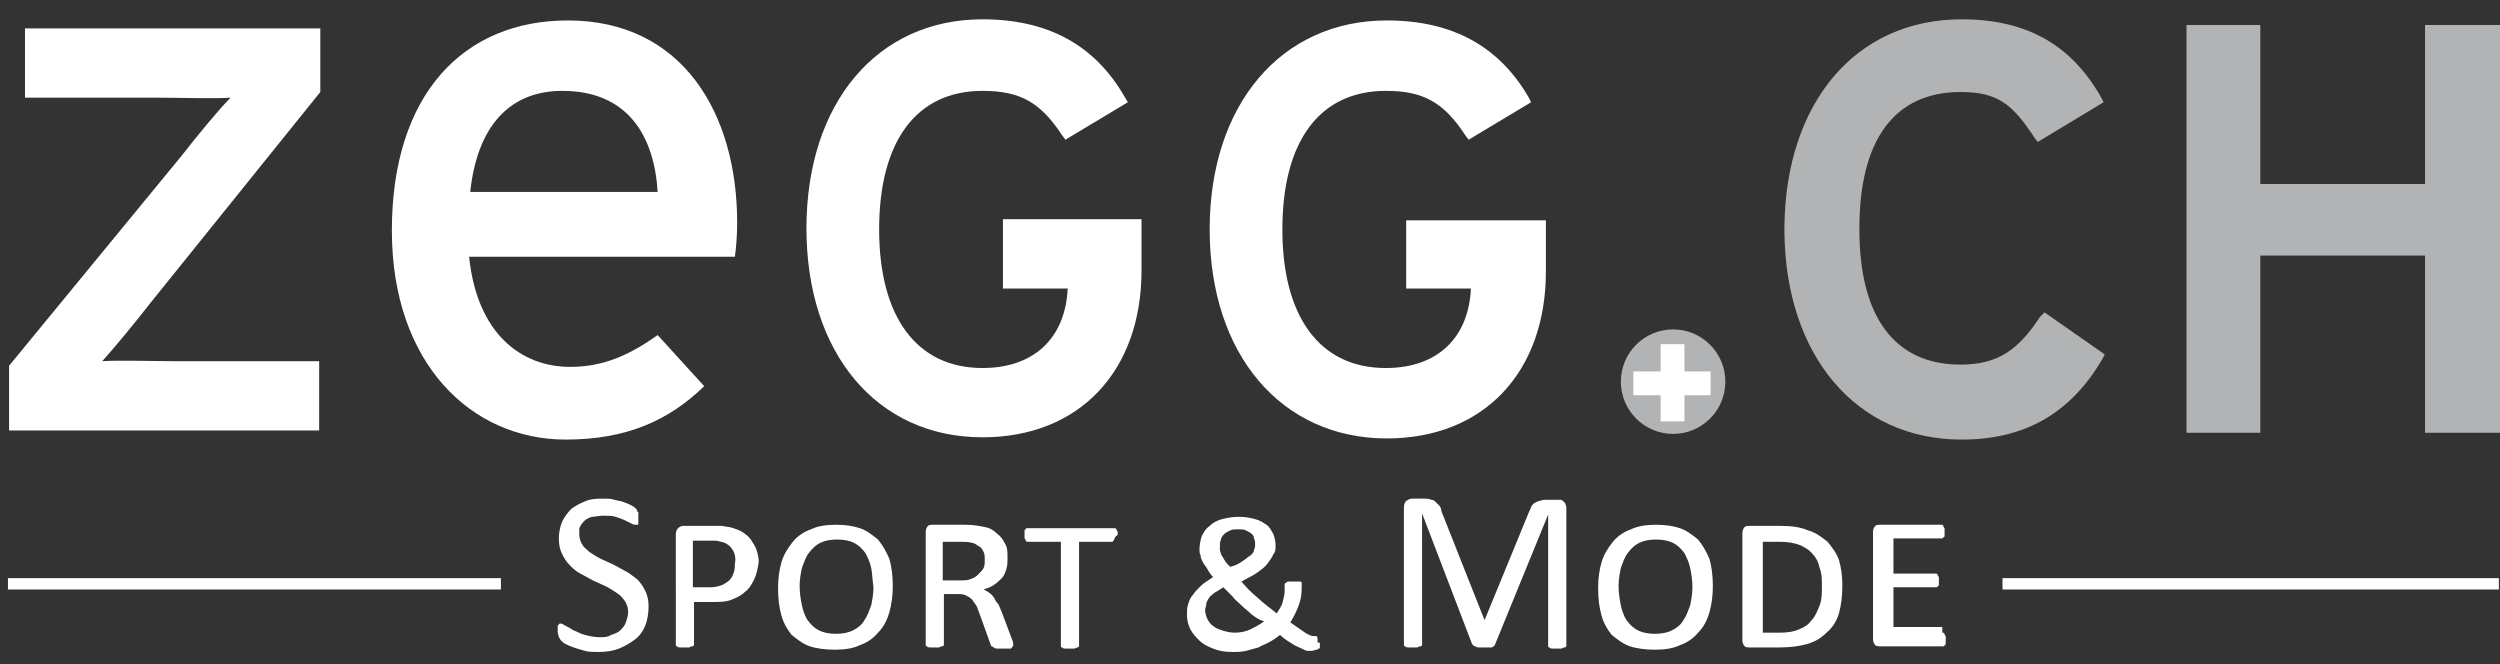 <?xml version="1.0" encoding="utf-8"?>
<!-- Generator: Adobe Illustrator 19.2.0, SVG Export Plug-In . SVG Version: 6.00 Build 0)  -->
<svg version="1.1" xmlns="http://www.w3.org/2000/svg" xmlns:xlink="http://www.w3.org/1999/xlink" x="0px" y="0px"
	 viewBox="0 0 220.1 58.5" style="enable-background:new 0 0 220.1 58.5;" xml:space="preserve">
<rect x="0" y="0" width="220.1" height="58.5" fill="#333333" stroke="none"/>
<style type="text/css">
	.st0{fill:#FFFFFF;}
	.st1{fill:#B1B3B4;}
</style>
<g id="Ebene_1">
	<path class="st0" d="M0.8,37.9v-5.7L16,13.7c1.4-1.8,3.3-4.1,4.3-5.1c-1.3,0.1-4.6,0-6.3,0H2.2V2.5h26v5.6L13.3,26.6
		c-1.4,1.8-3.3,4.1-4.3,5.2c1.3-0.1,4.7,0,6.5,0h12.6v6.1H0.8z"/>
	<path class="st0" d="M64.7,22.6H41.3c0.7,6.8,4.6,9.7,8.9,9.7c3,0,5.3-1.1,7.7-2.8L62,34c-3.1,3-6.8,4.7-12.2,4.7
		c-8.3,0-15.3-6.7-15.3-18.4c0-12,6.3-18.5,15.5-18.5c10.1,0,14.9,8.2,14.9,17.8C64.9,20.8,64.8,21.9,64.7,22.6 M49.5,8
		c-4.7,0-7.5,3.2-8.1,8.9h16.5C57.6,12,55.3,8,49.5,8"/>
	<path class="st0" d="M88.3,19.4v6H94c-0.2,4.3-2.9,7-7.5,7c-5.8,0-9.1-4.5-9.1-12.2c0-7.8,3.3-12.2,9.1-12.2c3.3,0,5.1,1,7,3.9
		l0.3,0.4l5.5-3.3L99,8.5c-2.6-4.5-6.7-6.8-12.5-6.8c-9.3,0-15.5,7.4-15.5,18.4c0,11,6.2,18.4,15.5,18.4c8.5,0,14-5.8,14-14.7v-4.5
		H88.3z"/>
	<path class="st0" d="M123.8,19.4v6h5.7c-0.2,4.3-2.9,7-7.5,7c-5.8,0-9.1-4.5-9.1-12.2c0-7.8,3.3-12.2,9.1-12.2c3.3,0,5.1,1,7,3.9
		l0.3,0.4l5.5-3.3l-0.2-0.4c-2.6-4.5-6.7-6.8-12.5-6.8c-9.3,0-15.6,7.4-15.6,18.4c0,11,6.3,18.4,15.6,18.4c8.5,0,14-5.8,14-14.7
		v-4.5H123.8z"/>
	<polygon class="st1" points="213.5,22.5 199,22.5 199,38.1 192.5,38.1 192.5,2.2 199,2.2 199,16.2 213.5,16.2 213.5,2.2 220.1,2.2 
		220.1,38.1 213.5,38.1 	"/>
	<path class="st1" d="M179.6,27.9c-1.9,2.9-3.7,4.2-7,4.2c-5.8,0-8.9-4.2-8.9-11.9v-0.1c0-7.8,3.1-12,8.9-12c3.3,0,4.6,1.1,6.5,4
		l0.3,0.4l5.8-3.5l-0.2-0.4c-2.6-4.6-6.5-6.9-12.3-6.9c-9.3,0-15.5,7.3-15.6,18.3h0c0,0.1,0,0.1,0,0.2v0v0v0v0c0,0.1,0,0.1,0,0.2h0
		c0.1,10.9,6.3,18.3,15.6,18.3c5.8,0,9.7-2.5,12.4-7.1l0.2-0.4l-5.3-3.7L179.6,27.9z"/>
	<circle class="st1" cx="147.3" cy="33.6" r="4.6"/>
	<g>
		<rect x="143.8" y="32.7" class="st0" width="6.8" height="2.1"/>
		<rect x="146.2" y="30.3" class="st0" width="2.1" height="6.8"/>
	</g>
</g>
<g id="Ebene_3">
	<path class="st0" d="M51.9,48.6c0.3,0.2,0.6,0.4,1,0.6c0.4,0.2,0.7,0.3,1.1,0.5c0.4,0.2,0.7,0.4,1.1,0.6c0.4,0.2,0.7,0.5,1,0.7
		c0.3,0.3,0.5,0.6,0.7,1c0.2,0.4,0.3,0.8,0.3,1.4c0,0.6-0.1,1.2-0.3,1.7c-0.2,0.5-0.5,0.9-0.9,1.2c-0.4,0.3-0.9,0.6-1.4,0.8
		c-0.5,0.2-1.1,0.3-1.8,0.3c-0.4,0-0.9,0-1.2-0.1c-0.4-0.1-0.7-0.2-1-0.3c-0.3-0.1-0.5-0.2-0.7-0.3c-0.2-0.1-0.3-0.2-0.4-0.3
		c-0.1-0.1-0.1-0.2-0.2-0.3c0-0.1-0.1-0.3-0.1-0.5c0-0.1,0-0.3,0-0.4c0-0.1,0-0.2,0.1-0.2c0-0.1,0.1-0.1,0.1-0.1c0,0,0.1,0,0.1,0
		c0.1,0,0.2,0.1,0.4,0.2c0.2,0.1,0.4,0.2,0.7,0.4c0.3,0.1,0.6,0.3,1,0.4c0.4,0.1,0.8,0.2,1.3,0.2c0.4,0,0.7,0,1-0.2
		c0.3-0.1,0.6-0.2,0.8-0.4c0.2-0.2,0.4-0.4,0.5-0.7c0.1-0.3,0.2-0.6,0.2-0.9c0-0.4-0.1-0.7-0.3-1c-0.2-0.3-0.4-0.5-0.7-0.7
		c-0.3-0.2-0.6-0.4-1-0.6c-0.4-0.2-0.7-0.3-1.1-0.5c-0.4-0.2-0.7-0.4-1.1-0.6c-0.4-0.2-0.7-0.5-0.9-0.7c-0.3-0.3-0.5-0.6-0.7-1
		c-0.2-0.4-0.3-0.8-0.3-1.4c0-0.5,0.1-1,0.3-1.5c0.2-0.4,0.5-0.8,0.8-1.1c0.4-0.3,0.8-0.5,1.3-0.7c0.5-0.2,1-0.2,1.6-0.2
		c0.3,0,0.6,0,0.9,0.1c0.3,0.1,0.6,0.1,0.8,0.2c0.3,0.1,0.5,0.2,0.7,0.3c0.2,0.1,0.3,0.2,0.4,0.3c0.1,0.1,0.1,0.1,0.1,0.2
		c0,0,0,0.1,0.1,0.1c0,0.1,0,0.1,0,0.2c0,0.1,0,0.2,0,0.3c0,0.1,0,0.2,0,0.3c0,0.1,0,0.2,0,0.2c0,0.1,0,0.1-0.1,0.1c0,0-0.1,0-0.1,0
		c-0.1,0-0.2,0-0.4-0.1c-0.2-0.1-0.4-0.2-0.6-0.3c-0.2-0.1-0.5-0.2-0.8-0.3c-0.3-0.1-0.7-0.1-1.1-0.1c-0.4,0-0.7,0.1-1,0.1
		c-0.3,0.1-0.5,0.2-0.7,0.4c-0.2,0.2-0.3,0.4-0.4,0.6C51,46.5,51,46.7,51,47c0,0.4,0.1,0.7,0.3,1C51.4,48.2,51.7,48.4,51.9,48.6
		L51.9,48.6z M66.4,51c-0.2,0.4-0.4,0.8-0.8,1.1c-0.3,0.3-0.7,0.5-1.2,0.7c-0.5,0.2-1.1,0.2-1.8,0.2h-1.5v3.7c0,0,0,0.1,0,0.1
		c0,0-0.1,0.1-0.1,0.1c-0.1,0-0.2,0-0.3,0.1c-0.1,0-0.2,0-0.4,0c-0.2,0-0.3,0-0.4,0c-0.1,0-0.2,0-0.3-0.1c-0.1,0-0.1-0.1-0.1-0.1
		c0,0,0-0.1,0-0.1V47c0-0.2,0.1-0.4,0.2-0.5c0.1-0.1,0.3-0.2,0.4-0.2h2.7c0.2,0,0.5,0,0.7,0c0.2,0,0.5,0.1,0.7,0.1
		c0.4,0.1,0.7,0.2,1.1,0.4c0.3,0.2,0.6,0.4,0.8,0.7c0.2,0.3,0.4,0.6,0.5,0.9c0.1,0.3,0.2,0.7,0.2,1.1C66.7,50.1,66.6,50.6,66.4,51
		L66.4,51z M64.5,48.4c-0.2-0.3-0.5-0.6-1-0.7c-0.1,0-0.3-0.1-0.5-0.1c-0.2,0-0.3,0-0.5,0h-1.5v4.1h1.6c0.4,0,0.7-0.1,1-0.2
		c0.2-0.1,0.5-0.3,0.6-0.4c0.2-0.2,0.3-0.4,0.4-0.7c0.1-0.3,0.1-0.5,0.1-0.8C64.8,49.2,64.7,48.7,64.5,48.4L64.5,48.4z M78.3,53.9
		c-0.2,0.7-0.5,1.3-1,1.8c-0.4,0.5-1,0.9-1.6,1.1c-0.6,0.3-1.4,0.4-2.2,0.4c-0.8,0-1.6-0.1-2.2-0.3c-0.6-0.2-1.1-0.6-1.6-1
		c-0.4-0.5-0.7-1-0.9-1.7c-0.2-0.7-0.3-1.5-0.3-2.4c0-0.9,0.1-1.6,0.3-2.3c0.2-0.7,0.6-1.3,1-1.8c0.4-0.5,1-0.9,1.6-1.1
		c0.6-0.3,1.4-0.4,2.2-0.4c0.8,0,1.5,0.1,2.1,0.3c0.6,0.2,1.1,0.6,1.6,1c0.4,0.5,0.7,1,1,1.7c0.2,0.7,0.3,1.5,0.3,2.4
		C78.6,52.4,78.5,53.2,78.3,53.9L78.3,53.9z M76.7,50c-0.1-0.5-0.3-0.9-0.5-1.3c-0.3-0.4-0.6-0.7-1-0.9c-0.4-0.2-0.9-0.3-1.5-0.3
		c-0.6,0-1.1,0.1-1.5,0.3c-0.4,0.2-0.7,0.5-1,0.9c-0.3,0.4-0.4,0.8-0.6,1.3c-0.1,0.5-0.2,1-0.2,1.6c0,0.6,0.1,1.2,0.2,1.7
		c0.1,0.5,0.3,1,0.5,1.3c0.3,0.4,0.6,0.7,1,0.9c0.4,0.2,0.9,0.3,1.5,0.3c0.6,0,1.1-0.1,1.5-0.3c0.4-0.2,0.8-0.5,1-0.9
		c0.3-0.4,0.4-0.8,0.6-1.3c0.1-0.5,0.2-1,0.2-1.6C76.8,51,76.8,50.5,76.7,50L76.7,50z M89.1,57c0,0-0.1,0.1-0.1,0.1
		c-0.1,0-0.2,0-0.3,0c-0.1,0-0.3,0-0.5,0c-0.2,0-0.3,0-0.4,0c-0.1,0-0.2,0-0.3-0.1c-0.1,0-0.1-0.1-0.2-0.1c0,0-0.1-0.1-0.1-0.2
		l-0.9-2.5c-0.1-0.3-0.2-0.5-0.3-0.8c-0.1-0.2-0.3-0.4-0.4-0.6c-0.2-0.2-0.4-0.3-0.6-0.4c-0.2-0.1-0.5-0.1-0.9-0.1h-1v4.4
		c0,0,0,0.1,0,0.1c0,0-0.1,0.1-0.1,0.1c-0.1,0-0.2,0-0.3,0.1c-0.1,0-0.2,0-0.4,0c-0.2,0-0.3,0-0.4,0c-0.1,0-0.2,0-0.3-0.1
		c-0.1,0-0.1-0.1-0.1-0.1c0,0,0-0.1,0-0.1v-9.9c0-0.2,0.1-0.4,0.2-0.5c0.1-0.1,0.3-0.1,0.4-0.1h2.9c0.7,0,1.2,0.1,1.7,0.2
		c0.5,0.1,0.8,0.3,1.1,0.6c0.3,0.2,0.5,0.5,0.7,0.9c0.2,0.3,0.2,0.7,0.2,1.2c0,0.4,0,0.7-0.1,1c-0.1,0.3-0.2,0.6-0.4,0.8
		c-0.2,0.2-0.4,0.4-0.7,0.6c-0.3,0.2-0.6,0.3-0.9,0.4c0.2,0.1,0.4,0.2,0.5,0.3c0.2,0.1,0.3,0.3,0.4,0.4c0.1,0.2,0.2,0.4,0.4,0.6
		c0.1,0.2,0.2,0.5,0.3,0.7l0.9,2.4c0.1,0.2,0.1,0.3,0.1,0.4c0,0.1,0,0.2,0,0.2C89.1,56.9,89.1,57,89.1,57L89.1,57z M86.6,50
		c0.1-0.2,0.1-0.5,0.1-0.7c0-0.2,0-0.5-0.1-0.7c-0.1-0.2-0.2-0.4-0.4-0.5c-0.2-0.1-0.4-0.3-0.6-0.3c-0.3-0.1-0.6-0.1-1-0.1H83v3.4
		h1.4c0.4,0,0.8,0,1-0.1c0.3-0.1,0.5-0.2,0.7-0.4C86.3,50.4,86.5,50.2,86.6,50L86.6,50z M98.1,47.5c-0.1,0.1-0.1,0.2-0.2,0.2h-2.9
		v9.1c0,0,0,0.1,0,0.1c0,0-0.1,0.1-0.1,0.1c-0.1,0-0.1,0-0.3,0.1c-0.1,0-0.3,0-0.4,0c-0.2,0-0.3,0-0.4,0c-0.1,0-0.2,0-0.3-0.1
		c-0.1,0-0.1-0.1-0.1-0.1c0,0,0-0.1,0-0.1v-9.1h-2.9c0,0-0.1,0-0.1,0c0,0-0.1-0.1-0.1-0.1c0-0.1,0-0.1-0.1-0.2c0-0.1,0-0.2,0-0.3
		c0-0.1,0-0.2,0-0.3c0-0.1,0-0.2,0.1-0.2c0-0.1,0.1-0.1,0.1-0.1c0,0,0.1,0,0.1,0h7.6c0,0,0.1,0,0.1,0c0,0,0.1,0.1,0.1,0.1
		c0,0.1,0,0.1,0.1,0.2c0,0.1,0,0.2,0,0.3C98.2,47.2,98.1,47.4,98.1,47.5L98.1,47.5z M116.2,56.7c0,0.1,0,0.2,0,0.2
		c0,0.1,0,0.1,0,0.1c0,0,0,0.1-0.1,0.1c0,0-0.1,0.1-0.2,0.1c-0.1,0-0.3,0.1-0.4,0.1c-0.1,0-0.3,0-0.4,0c-0.1,0-0.3-0.1-0.5-0.2
		c-0.2-0.1-0.5-0.2-0.8-0.4c-0.3-0.2-0.7-0.4-1.1-0.8c-0.3,0.2-0.5,0.4-0.9,0.6c-0.3,0.2-0.7,0.3-1,0.5c-0.4,0.1-0.7,0.2-1.1,0.3
		c-0.4,0.1-0.8,0.1-1.2,0.1c-0.7,0-1.2-0.1-1.7-0.3c-0.5-0.2-0.9-0.4-1.2-0.7c-0.3-0.3-0.6-0.6-0.8-1c-0.2-0.4-0.3-0.8-0.3-1.3
		c0-0.3,0-0.6,0.1-0.9c0.1-0.3,0.2-0.6,0.4-0.8c0.2-0.3,0.4-0.5,0.7-0.8c0.3-0.3,0.7-0.5,1.1-0.8c-0.2-0.2-0.4-0.5-0.5-0.7
		c-0.1-0.2-0.3-0.4-0.4-0.6c-0.1-0.2-0.2-0.4-0.2-0.6c-0.1-0.2-0.1-0.4-0.1-0.5c0-0.4,0.1-0.9,0.2-1.2c0.2-0.4,0.4-0.7,0.7-0.9
		c0.3-0.3,0.7-0.5,1.1-0.6c0.4-0.1,0.9-0.2,1.5-0.2c0.6,0,1,0.1,1.4,0.2c0.4,0.1,0.7,0.3,1,0.5c0.3,0.2,0.4,0.5,0.6,0.8
		c0.1,0.3,0.2,0.6,0.2,1c0,0.3,0,0.6-0.2,0.8c-0.1,0.3-0.3,0.5-0.5,0.8c-0.2,0.3-0.5,0.5-0.9,0.8c-0.4,0.3-0.9,0.5-1.4,0.8
		c0.4,0.5,0.9,1,1.4,1.4c0.5,0.5,1.1,0.9,1.7,1.4c0.2-0.3,0.4-0.6,0.5-0.9c0.1-0.4,0.2-0.7,0.2-1.1v-0.4c0-0.1,0-0.1,0-0.2
		c0,0,0.1-0.1,0.1-0.1c0.1,0,0.1-0.1,0.2-0.1c0.1,0,0.2,0,0.4,0c0.2,0,0.3,0,0.4,0c0.1,0,0.2,0,0.3,0c0.1,0,0.1,0.1,0.1,0.1
		c0,0,0,0.1,0,0.2v0.3c0,0.6-0.1,1.1-0.3,1.6c-0.2,0.5-0.4,0.9-0.7,1.4c0.6,0.4,1,0.7,1.3,0.9c0.3,0.2,0.6,0.3,0.7,0.3
		c0.1,0,0.1,0,0.2,0c0.1,0,0.1,0,0.1,0c0,0,0.1,0.1,0.1,0.2c0,0.1,0,0.2,0,0.4C116.2,56.5,116.2,56.6,116.2,56.7L116.2,56.7z
		 M109.4,49.4c0.3-0.2,0.5-0.4,0.7-0.5c0.2-0.2,0.3-0.3,0.3-0.5c0.1-0.2,0.1-0.3,0.1-0.5c0-0.2,0-0.3-0.1-0.5c0-0.2-0.1-0.3-0.2-0.4
		c-0.1-0.1-0.3-0.2-0.5-0.3c-0.2-0.1-0.4-0.1-0.7-0.1c-0.3,0-0.5,0-0.7,0.1c-0.2,0.1-0.4,0.2-0.5,0.3c-0.1,0.1-0.3,0.3-0.3,0.5
		c-0.1,0.2-0.1,0.4-0.1,0.6c0,0.1,0,0.2,0,0.3c0,0.1,0.1,0.3,0.1,0.4c0.1,0.2,0.2,0.3,0.3,0.5c0.1,0.2,0.3,0.4,0.5,0.6
		C108.8,49.8,109.1,49.6,109.4,49.4L109.4,49.4z M110.2,54.1c-0.3-0.3-0.6-0.5-0.9-0.8c-0.3-0.3-0.6-0.5-0.8-0.8
		c-0.3-0.3-0.5-0.5-0.8-0.8c-0.3,0.2-0.6,0.4-0.8,0.5c-0.2,0.2-0.4,0.3-0.5,0.5c-0.1,0.2-0.2,0.3-0.2,0.5c0,0.2-0.1,0.3-0.1,0.5
		c0,0.3,0.1,0.6,0.2,0.8c0.1,0.2,0.3,0.5,0.5,0.6c0.2,0.2,0.5,0.3,0.8,0.4c0.3,0.1,0.7,0.2,1.1,0.2c0.5,0,1-0.1,1.4-0.3
		c0.4-0.2,0.8-0.4,1.2-0.7C110.9,54.6,110.6,54.4,110.2,54.1L110.2,54.1z M137.9,56.9c0,0-0.1,0.1-0.1,0.1c-0.1,0-0.2,0-0.3,0.1
		c-0.1,0-0.3,0-0.4,0c-0.2,0-0.3,0-0.4,0c-0.1,0-0.2,0-0.3-0.1c-0.1,0-0.1-0.1-0.1-0.1c0,0,0-0.1,0-0.1V45.3h0l-4.7,11.5
		c0,0-0.1,0.1-0.1,0.1c0,0-0.1,0.1-0.2,0.1c-0.1,0-0.2,0-0.3,0c-0.1,0-0.2,0-0.4,0c-0.1,0-0.3,0-0.4,0c-0.1,0-0.2,0-0.3-0.1
		c-0.1,0-0.1,0-0.2-0.1c0,0-0.1-0.1-0.1-0.1l-4.4-11.5h0v11.5c0,0.1,0,0.1,0,0.1c0,0-0.1,0.1-0.1,0.1c-0.1,0-0.2,0-0.3,0.1
		c-0.1,0-0.3,0-0.4,0c-0.2,0-0.3,0-0.4,0c-0.1,0-0.2,0-0.3-0.1c-0.1,0-0.1-0.1-0.1-0.1c0,0,0-0.1,0-0.1V44.7c0-0.3,0.1-0.5,0.2-0.6
		c0.2-0.1,0.3-0.2,0.5-0.2h1.1c0.2,0,0.4,0,0.6,0.1c0.2,0,0.3,0.1,0.4,0.2c0.1,0.1,0.2,0.2,0.3,0.3c0.1,0.1,0.2,0.3,0.2,0.5l3.8,9.6
		h0l3.9-9.5c0.1-0.2,0.2-0.4,0.2-0.5c0.1-0.1,0.2-0.3,0.3-0.3c0.1-0.1,0.2-0.1,0.4-0.2c0.1,0,0.3-0.1,0.5-0.1h1.1c0.1,0,0.2,0,0.3,0
		c0.1,0,0.2,0.1,0.2,0.1c0.1,0.1,0.1,0.1,0.2,0.2c0,0.1,0.1,0.2,0.1,0.4v12.1C137.9,56.9,137.9,56.9,137.9,56.9L137.9,56.9z
		 M150.5,53.9c-0.2,0.7-0.5,1.3-1,1.8c-0.4,0.5-1,0.9-1.6,1.1c-0.6,0.3-1.4,0.4-2.2,0.4c-0.8,0-1.6-0.1-2.2-0.3
		c-0.6-0.2-1.1-0.6-1.6-1c-0.4-0.5-0.7-1-0.9-1.7c-0.2-0.7-0.3-1.5-0.3-2.4c0-0.9,0.1-1.6,0.3-2.3c0.2-0.7,0.6-1.3,1-1.8
		c0.4-0.5,1-0.9,1.6-1.1c0.6-0.3,1.4-0.4,2.2-0.4c0.8,0,1.5,0.1,2.1,0.3c0.6,0.2,1.1,0.6,1.6,1c0.4,0.5,0.7,1,1,1.7
		c0.2,0.7,0.3,1.5,0.3,2.4C150.8,52.4,150.7,53.2,150.5,53.9L150.5,53.9z M148.8,50c-0.1-0.5-0.3-0.9-0.5-1.3
		c-0.3-0.4-0.6-0.7-1-0.9c-0.4-0.2-0.9-0.3-1.5-0.3c-0.6,0-1.1,0.1-1.5,0.3c-0.4,0.2-0.7,0.5-1,0.9c-0.3,0.4-0.4,0.8-0.6,1.3
		c-0.1,0.5-0.2,1-0.2,1.6c0,0.6,0.1,1.2,0.2,1.7c0.1,0.5,0.3,1,0.5,1.3c0.3,0.4,0.6,0.7,1,0.9c0.4,0.2,0.9,0.3,1.5,0.3
		c0.6,0,1.1-0.1,1.5-0.3c0.4-0.2,0.8-0.5,1-0.9c0.3-0.4,0.4-0.8,0.6-1.3c0.1-0.5,0.2-1,0.2-1.6C149,51,148.9,50.5,148.8,50L148.8,50
		z M161.9,54c-0.2,0.7-0.6,1.3-1.1,1.7c-0.5,0.5-1,0.8-1.7,1c-0.7,0.2-1.5,0.3-2.5,0.3H154c-0.1,0-0.3,0-0.4-0.1
		c-0.1-0.1-0.2-0.3-0.2-0.5v-9.5c0-0.2,0.1-0.4,0.2-0.5c0.1-0.1,0.3-0.1,0.4-0.1h2.8c0.9,0,1.7,0.1,2.4,0.4c0.7,0.2,1.2,0.6,1.7,1
		c0.4,0.5,0.8,1,1,1.6c0.2,0.7,0.3,1.4,0.3,2.2C162.2,52.5,162.1,53.3,161.9,54L161.9,54z M160.2,50c-0.1-0.5-0.3-0.9-0.6-1.2
		c-0.3-0.4-0.7-0.6-1.1-0.8c-0.5-0.2-1.1-0.3-1.8-0.3h-1.5v8h1.5c0.7,0,1.3-0.1,1.7-0.3c0.5-0.2,0.8-0.4,1.1-0.8
		c0.3-0.3,0.5-0.8,0.7-1.3c0.2-0.5,0.2-1.1,0.2-1.8C160.4,51,160.4,50.5,160.2,50L160.2,50z M171,55.7c0,0,0.1,0,0.1,0
		c0,0,0.1,0.1,0.1,0.1c0,0.1,0,0.1,0.1,0.2c0,0.1,0,0.2,0,0.3c0,0.1,0,0.2,0,0.3c0,0.1,0,0.2-0.1,0.2c0,0.1-0.1,0.1-0.1,0.1
		c0,0-0.1,0-0.1,0h-5.5c-0.1,0-0.3,0-0.4-0.1c-0.1-0.1-0.2-0.3-0.2-0.5v-9.5c0-0.2,0.1-0.4,0.2-0.5c0.1-0.1,0.3-0.1,0.4-0.1h5.4
		c0,0,0.1,0,0.1,0c0,0,0.1,0.1,0.1,0.1c0,0.1,0,0.1,0.1,0.2c0,0.1,0,0.2,0,0.3c0,0.1,0,0.2,0,0.3c0,0.1,0,0.2-0.1,0.2
		c0,0-0.1,0.1-0.1,0.1c0,0-0.1,0-0.1,0h-4.2v3.1h3.7c0,0,0.1,0,0.1,0c0,0,0.1,0.1,0.1,0.1c0,0.1,0,0.1,0.1,0.2c0,0.1,0,0.2,0,0.3
		c0,0.1,0,0.2,0,0.3c0,0.1,0,0.2-0.1,0.2c0,0.1-0.1,0.1-0.1,0.1c0,0-0.1,0-0.1,0h-3.7v3.5H171L171,55.7z"/>
	<g>
		<g>
			<rect x="0.7" y="50.9" class="st0" width="43.4" height="1"/>
		</g>
		<g>
			<rect x="176.3" y="50.9" class="st0" width="43.7" height="1"/>
		</g>
	</g>
</g>
</svg>

